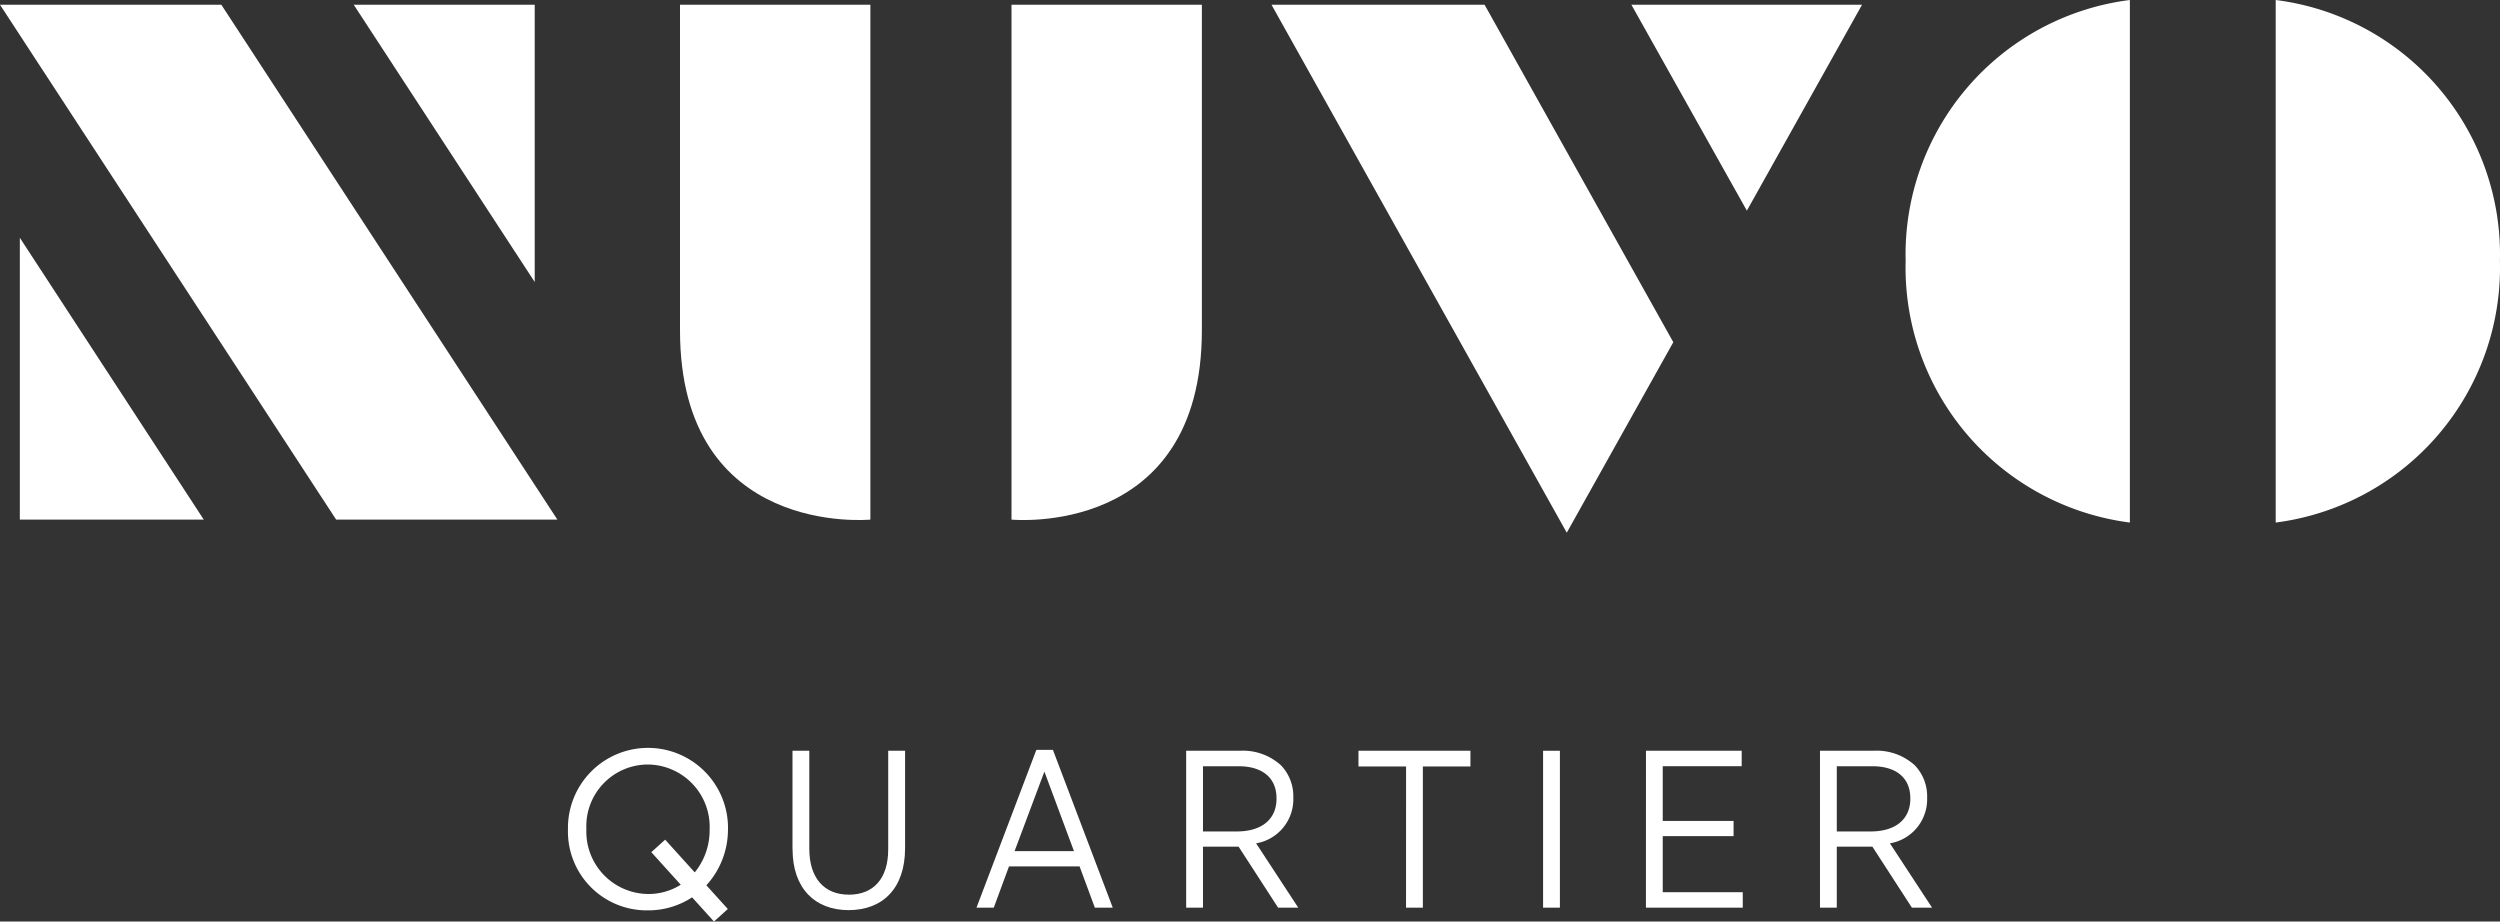 <?xml version="1.0" encoding="UTF-8"?> <svg xmlns="http://www.w3.org/2000/svg" xmlns:xlink="http://www.w3.org/1999/xlink" width="166.125" height="61.235" viewBox="0 0 166.125 61.235"><rect x="0" y="0" width="166.125" height="61.235" fill="#333333" stroke="none"/><defs><clipPath id="clip-path"><rect id="Rectangle_12" data-name="Rectangle 12" width="166.125" height="61.235" fill="#fff"></rect></clipPath><clipPath id="clip-path-3"><rect id="Rectangle_1" data-name="Rectangle 1" width="12.222" height="18.728" fill="#fff"></rect></clipPath><clipPath id="clip-path-4"><rect id="Rectangle_2" data-name="Rectangle 2" width="12.026" height="18.426" fill="#fff"></rect></clipPath><clipPath id="clip-path-5"><rect id="Rectangle_3" data-name="Rectangle 3" width="37.035" height="34.213" fill="#fff"></rect></clipPath><clipPath id="clip-path-6"><rect id="Rectangle_4" data-name="Rectangle 4" width="12.651" height="34.241" fill="#fff"></rect></clipPath><clipPath id="clip-path-8"><rect id="Rectangle_6" data-name="Rectangle 6" width="15.326" height="13.684" fill="#fff"></rect></clipPath><clipPath id="clip-path-9"><rect id="Rectangle_7" data-name="Rectangle 7" width="26.7" height="35.082" fill="#fff"></rect></clipPath><clipPath id="clip-path-10"><rect id="Rectangle_8" data-name="Rectangle 8" width="14.905" height="34.722" fill="#fff"></rect></clipPath></defs><g id="Logo" style="isolation: isolate"><g id="Group_31" data-name="Group 31"><g id="Group_30" data-name="Group 30" clip-path="url(#clip-path)"><g id="Group_29" data-name="Group 29"><g id="Group_28" data-name="Group 28" clip-path="url(#clip-path)"><g id="Group_3" data-name="Group 3" transform="translate(1.318 15.8)" style="mix-blend-mode: multiply;isolation: isolate"><g id="Group_2" data-name="Group 2"><g id="Group_1" data-name="Group 1" clip-path="url(#clip-path-3)"><path id="Path_1" data-name="Path 1" d="M3.136,56.328H15.358L3.136,37.6Z" transform="translate(-3.136 -37.6)" fill="#fff"></path></g></g></g><g id="Group_6" data-name="Group 6" transform="translate(23.506 0.315)" style="mix-blend-mode: multiply;isolation: isolate"><g id="Group_5" data-name="Group 5"><g id="Group_4" data-name="Group 4" clip-path="url(#clip-path-4)"><path id="Path_2" data-name="Path 2" d="M67.963.749H55.937L67.963,19.174Z" transform="translate(-55.937 -0.749)" fill="#fff"></path></g></g></g><g id="Group_9" data-name="Group 9" transform="translate(0 0.315)" style="mix-blend-mode: multiply;isolation: isolate"><g id="Group_8" data-name="Group 8"><g id="Group_7" data-name="Group 7" clip-path="url(#clip-path-5)"><path id="Path_3" data-name="Path 3" d="M0,.749,22.337,34.962h14.7L14.708.749Z" transform="translate(0 -0.749)" fill="#fff"></path></g></g></g><g id="Group_12" data-name="Group 12" transform="translate(67.214 0.315)" style="mix-blend-mode: multiply;isolation: isolate"><g id="Group_11" data-name="Group 11"><g id="Group_10" data-name="Group 10" clip-path="url(#clip-path-6)"><path id="Path_4" data-name="Path 4" d="M159.952.749V34.962s12.65,1.244,12.65-12.578V.749Z" transform="translate(-159.952 -0.749)" fill="#fff"></path></g></g></g><g id="Group_15" data-name="Group 15" transform="translate(45.186 0.315)" style="mix-blend-mode: multiply;isolation: isolate"><g id="Group_14" data-name="Group 14"><g id="Group_13" data-name="Group 13" clip-path="url(#clip-path-6)"><path id="Path_5" data-name="Path 5" d="M107.53,22.383c0,13.822,12.651,12.578,12.651,12.578V.749H107.53Z" transform="translate(-107.53 -0.749)" fill="#fff"></path></g></g></g><g id="Group_18" data-name="Group 18" transform="translate(108.406 0.315)" style="mix-blend-mode: multiply;isolation: isolate"><g id="Group_17" data-name="Group 17"><g id="Group_16" data-name="Group 16" clip-path="url(#clip-path-8)"><path id="Path_6" data-name="Path 6" d="M265.652,14.433,273.305.749H257.979Z" transform="translate(-257.979 -0.749)" fill="#fff"></path></g></g></g><g id="Group_21" data-name="Group 21" transform="translate(84.491 0.315)" style="mix-blend-mode: multiply;isolation: isolate"><g id="Group_20" data-name="Group 20"><g id="Group_19" data-name="Group 19" clip-path="url(#clip-path-9)"><path id="Path_7" data-name="Path 7" d="M201.067.749l19.621,35.082,7.079-12.658L215.226.749Z" transform="translate(-201.067 -0.749)" fill="#fff"></path></g></g></g><g id="Group_24" data-name="Group 24" transform="translate(151.22)" style="mix-blend-mode: multiply;isolation: isolate"><g id="Group_23" data-name="Group 23"><g id="Group_22" data-name="Group 22" clip-path="url(#clip-path-10)"><path id="Path_8" data-name="Path 8" d="M359.865,0V34.723a17.081,17.081,0,0,0,14.9-17.391A17.039,17.039,0,0,0,359.865,0" transform="translate(-359.865)" fill="#fff"></path></g></g></g><g id="Group_27" data-name="Group 27" transform="translate(126.63)" style="mix-blend-mode: multiply;isolation: isolate"><g id="Group_26" data-name="Group 26"><g id="Group_25" data-name="Group 25" clip-path="url(#clip-path-10)"><path id="Path_9" data-name="Path 9" d="M301.346,17.332a17.081,17.081,0,0,0,14.9,17.391V0a17.039,17.039,0,0,0-14.9,17.332" transform="translate(-301.346)" fill="#fff"></path></g></g></g><path id="Path_10" data-name="Path 10" d="M125.319,125.26v-6.539h1.117v6.509c0,1.966,1,3.054,2.636,3.054,1.594,0,2.607-1.029,2.607-3.009v-6.554H132.8V125.2c0,2.682-1.5,4.111-3.753,4.111-2.219,0-3.723-1.429-3.723-4.05" transform="translate(-72.658 -68.833)" fill="#fff"></path><path id="Path_11" data-name="Path 11" d="M158.4,118.579h1.1l3.976,10.486h-1.19l-1.014-2.741h-4.691l-1.012,2.741h-1.147Zm2.5,6.732-1.966-5.287-1.982,5.287Z" transform="translate(-89.534 -68.751)" fill="#fff"></path><path id="Path_12" data-name="Path 12" d="M187.574,118.72h3.56a3.756,3.756,0,0,1,2.741.968,2.973,2.973,0,0,1,.819,2.145v.03a2.971,2.971,0,0,1-2.472,3.009l2.8,4.274h-1.34l-2.623-4.051h-2.368v4.051h-1.117Zm3.366,5.362c1.7,0,2.637-.849,2.637-2.174v-.03c0-1.37-.953-2.129-2.518-2.129h-2.368v4.334Z" transform="translate(-108.753 -68.832)" fill="#fff"></path><path id="Path_13" data-name="Path 13" d="M217.985,119.763h-3.164V118.72h7.44v1.043H219.1v9.383h-1.118Z" transform="translate(-124.551 -68.832)" fill="#fff"></path><rect id="Rectangle_10" data-name="Rectangle 10" width="1.117" height="10.426" transform="translate(102.538 49.888)" fill="#fff"></rect><path id="Path_14" data-name="Path 14" d="M260.286,118.72h6.36v1.028H261.4v3.634h4.707v1.013H261.4v3.725h5.317v1.027h-6.434Z" transform="translate(-150.911 -68.832)" fill="#fff"></path><path id="Path_15" data-name="Path 15" d="M287.8,118.72h3.56a3.756,3.756,0,0,1,2.741.968,2.973,2.973,0,0,1,.819,2.145v.03a2.97,2.97,0,0,1-2.473,3.009l2.8,4.274h-1.34l-2.623-4.051h-2.368v4.051H287.8Zm3.366,5.362c1.7,0,2.637-.849,2.637-2.174v-.03c0-1.37-.953-2.129-2.518-2.129h-2.368v4.334Z" transform="translate(-166.862 -68.832)" fill="#fff"></path><path id="Path_16" data-name="Path 16" d="M100.45,123.658a5.318,5.318,0,1,0-10.635.029v.03a5.233,5.233,0,0,0,5.3,5.362,5.3,5.3,0,0,0,2.949-.865l1.453,1.607.921-.831-1.426-1.577a5.484,5.484,0,0,0,1.435-3.726Zm-1.221.059a4.427,4.427,0,0,1-.989,2.839l-1.966-2.174-.92.831,1.956,2.163a4.009,4.009,0,0,1-2.162.616,4.145,4.145,0,0,1-4.11-4.3v-.029a4.1,4.1,0,0,1,4.081-4.276,4.146,4.146,0,0,1,4.111,4.3Z" transform="translate(-52.074 -68.586)" fill="#fff"></path></g></g></g></g></g></svg> 